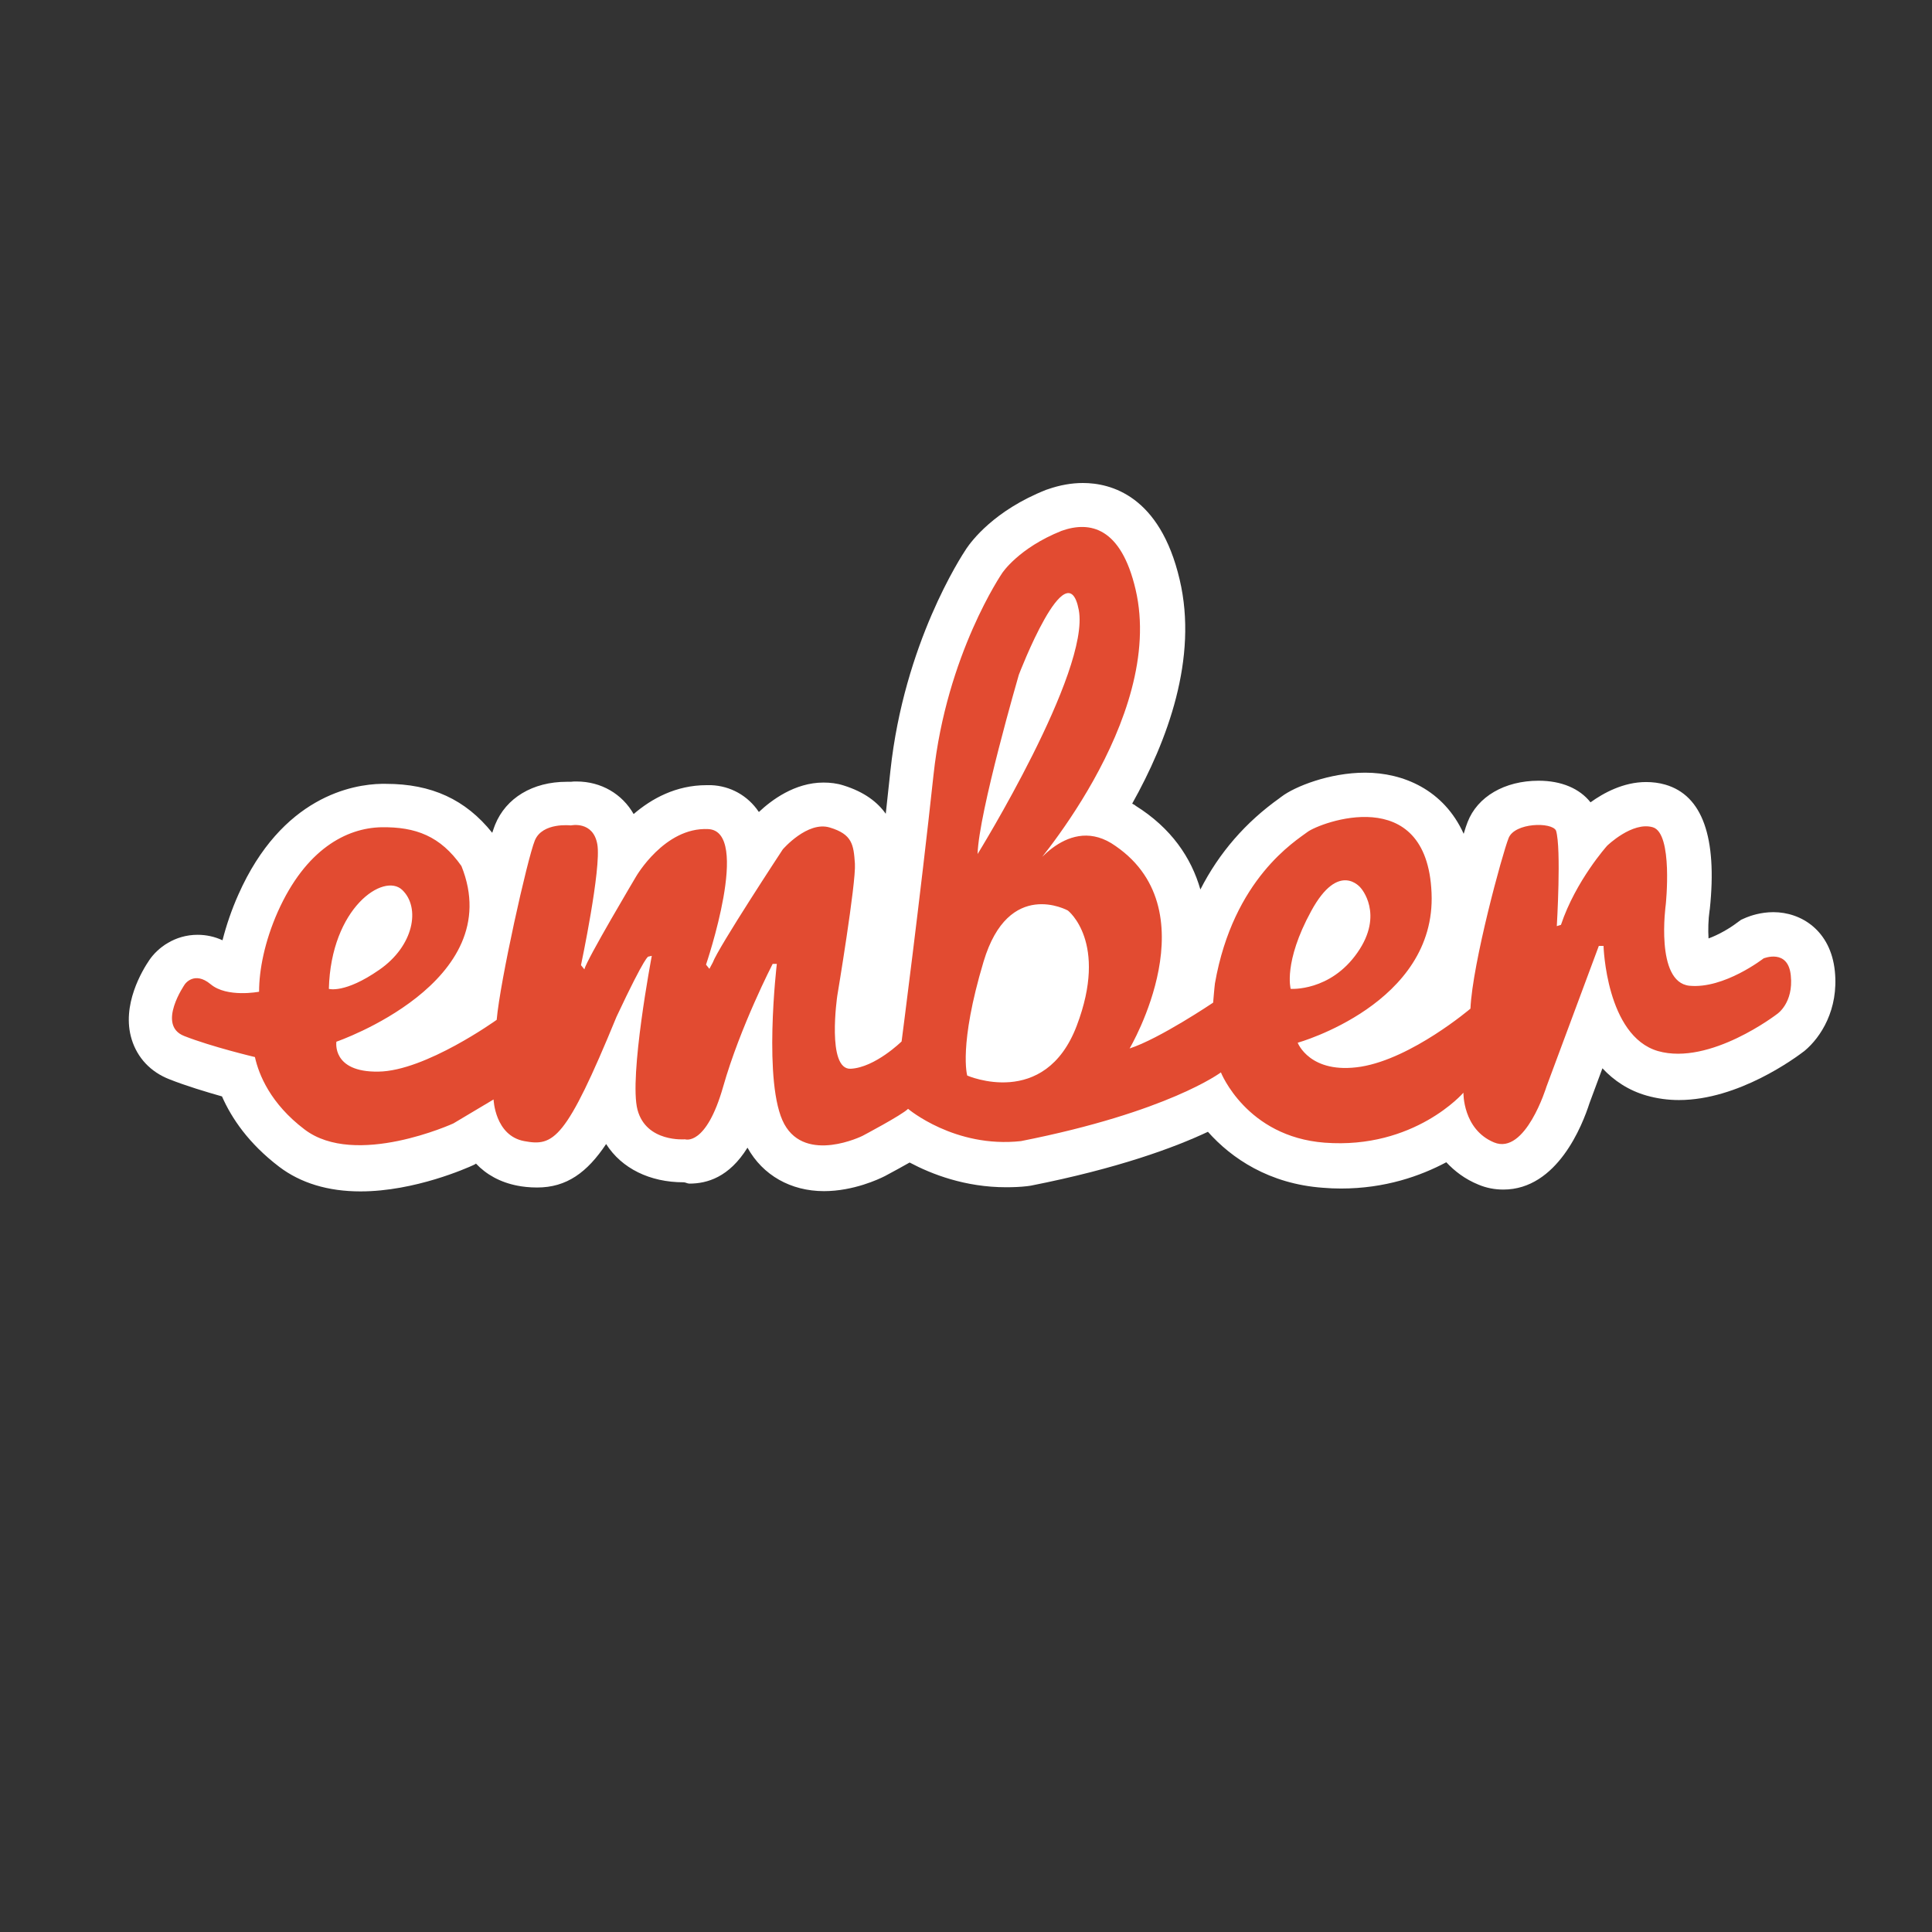 <svg xmlns="http://www.w3.org/2000/svg" width="60" height="60" viewBox="0 0 60 60"><rect x="0" y="0" width="60" height="60" fill="#333333" stroke="none"/><g fill="none" transform="translate(4 15)"><path fill="#FFF" d="M52.983,15.162 C52.854,13.894 51.936,13.328 51.074,13.328 C50.679,13.328 50.365,13.441 50.244,13.489 L50.075,13.562 L49.93,13.667 C49.729,13.821 49.374,14.031 49.06,14.144 C49.044,13.885 49.052,13.554 49.092,13.279 L49.1,13.231 C49.334,11 48.867,9.699 47.715,9.367 C47.522,9.311 47.32,9.287 47.119,9.287 C46.418,9.287 45.798,9.626 45.395,9.917 C45.057,9.489 44.493,9.246 43.784,9.246 C42.729,9.246 41.883,9.739 41.577,10.531 C41.544,10.612 41.504,10.733 41.456,10.895 C40.835,9.521 39.571,8.996 38.395,8.996 C37.283,8.996 36.203,9.432 35.801,9.739 C35.785,9.755 35.76,9.763 35.736,9.788 C34.681,10.539 33.859,11.485 33.279,12.624 C32.997,11.639 32.377,10.717 31.265,10.022 L31.249,10.006 C31.217,9.99 31.193,9.974 31.161,9.957 C32.248,8.018 33.215,5.448 32.635,2.999 C32.023,0.388 30.492,0 29.63,0 C29.276,0 28.913,0.065 28.543,0.194 L28.518,0.202 L28.494,0.21 C26.875,0.849 26.166,1.81 26.013,2.037 C25.852,2.279 24.08,4.979 23.653,8.931 C23.605,9.367 23.556,9.82 23.508,10.273 C23.258,9.917 22.847,9.594 22.195,9.392 C21.993,9.327 21.784,9.303 21.574,9.303 C20.68,9.303 19.955,9.852 19.569,10.216 L19.561,10.208 C19.222,9.707 18.683,9.408 18.086,9.384 L17.941,9.384 C16.991,9.384 16.234,9.804 15.678,10.281 C15.323,9.658 14.671,9.27 13.906,9.27 C13.841,9.27 13.785,9.27 13.728,9.279 L13.599,9.279 C12.544,9.279 11.714,9.78 11.376,10.612 C11.352,10.677 11.32,10.758 11.287,10.863 C10.458,9.828 9.402,9.343 7.985,9.343 L7.848,9.343 C6.962,9.359 4.754,9.731 3.401,12.786 C3.192,13.255 3.03,13.732 2.91,14.201 C2.667,14.088 2.403,14.031 2.136,14.031 C1.427,14.031 0.896,14.435 0.638,14.815 C0.429,15.122 -0.24,16.213 0.09,17.28 C0.267,17.854 0.678,18.29 1.258,18.517 C1.766,18.719 2.41,18.913 2.894,19.05 C3.192,19.729 3.723,20.513 4.666,21.232 C5.334,21.741 6.188,22 7.195,22 C8.887,22 10.522,21.265 10.699,21.184 L10.764,21.151 L10.78,21.135 C11.102,21.475 11.529,21.717 12.069,21.822 C12.23,21.854 12.439,21.879 12.681,21.879 C13.599,21.879 14.236,21.41 14.824,20.529 C15.307,21.289 16.185,21.717 17.224,21.717 L17.232,21.717 C17.289,21.717 17.345,21.758 17.41,21.758 C17.957,21.758 18.642,21.564 19.214,20.642 C19.689,21.499 20.559,21.992 21.591,21.992 C22.509,21.992 23.306,21.612 23.451,21.539 L23.484,21.523 C23.79,21.361 24.048,21.216 24.249,21.103 C24.934,21.467 25.973,21.871 27.246,21.871 C27.463,21.871 27.681,21.863 27.898,21.838 L27.955,21.83 L28.011,21.822 C30.71,21.289 32.466,20.642 33.513,20.149 C34.246,20.974 35.414,21.766 37.082,21.887 C37.267,21.903 37.46,21.911 37.645,21.911 C39.015,21.911 40.11,21.523 40.916,21.095 C41.174,21.37 41.496,21.62 41.915,21.79 C42.165,21.895 42.422,21.943 42.688,21.943 C44.364,21.943 45.145,19.939 45.363,19.26 L45.765,18.177 C46.12,18.557 46.571,18.864 47.143,19.026 C47.457,19.115 47.795,19.163 48.142,19.163 C49.987,19.163 51.759,17.854 52.041,17.636 C52.548,17.215 53.104,16.35 52.983,15.162"/><path fill="#E24B31" d="M36.083,15.71 C36.083,15.71 35.85,14.886 36.72,13.294 C37.582,11.709 38.258,12.574 38.258,12.574 C38.258,12.574 39,13.382 38.154,14.587 C37.308,15.799 36.083,15.71 36.083,15.71 M29.438,16.858 C28.447,19.46 26.038,18.402 26.038,18.402 C26.038,18.402 25.764,17.472 26.546,14.862 C27.327,12.259 29.164,13.277 29.164,13.277 C29.164,13.277 30.428,14.255 29.438,16.858 M27.641,5.955 C27.641,5.955 29.139,2.035 29.502,3.942 C29.864,5.85 26.36,11.523 26.36,11.523 C26.393,10.246 27.641,5.955 27.641,5.955 M6.213,15.71 C6.278,13.188 7.921,12.089 8.493,12.639 C9.065,13.188 8.855,14.376 7.776,15.12 C6.705,15.864 6.213,15.71 6.213,15.71 M51.615,15.298 C51.534,14.449 50.769,14.764 50.769,14.764 C50.769,14.764 49.544,15.718 48.465,15.613 C47.394,15.5 47.732,13.091 47.732,13.091 C47.732,13.091 47.965,10.877 47.329,10.691 C46.693,10.505 45.911,11.265 45.911,11.265 C45.911,11.265 44.937,12.348 44.477,13.722 L44.348,13.762 C44.348,13.762 44.493,11.346 44.324,10.796 C44.195,10.521 43.035,10.545 42.85,11.03 C42.657,11.515 41.73,14.902 41.666,16.324 C41.666,16.324 39.853,17.868 38.266,18.127 C36.68,18.377 36.301,17.383 36.301,17.383 C36.301,17.383 40.611,16.179 40.458,12.728 C40.313,9.276 36.986,10.553 36.607,10.836 C36.245,11.111 34.303,12.283 33.731,15.54 C33.715,15.653 33.675,16.138 33.675,16.138 C33.675,16.138 32.007,17.262 31.081,17.561 C31.081,17.561 33.675,13.18 30.509,11.184 C29.075,10.319 27.931,12.138 27.931,12.138 C27.931,12.138 32.217,7.353 31.266,3.304 C30.815,1.38 29.856,1.17 28.97,1.485 C27.633,2.019 27.126,2.794 27.126,2.794 C27.126,2.794 25.394,5.316 24.991,9.066 C24.588,12.817 24,17.343 24,17.343 C24,17.343 23.178,18.151 22.421,18.191 C21.664,18.232 22.002,15.928 22.002,15.928 C22.002,15.928 22.59,12.412 22.55,11.822 C22.51,11.232 22.469,10.909 21.769,10.699 C21.076,10.489 20.31,11.378 20.31,11.378 C20.31,11.378 18.305,14.425 18.135,14.894 L18.031,15.088 L17.926,14.958 C17.926,14.958 19.344,10.804 17.991,10.748 C16.637,10.683 15.751,12.226 15.751,12.226 C15.751,12.226 14.212,14.813 14.148,15.104 L14.043,14.974 C14.043,14.974 14.68,11.968 14.551,11.224 C14.422,10.481 13.729,10.634 13.729,10.634 C13.729,10.634 12.843,10.529 12.609,11.103 C12.376,11.677 11.53,15.468 11.425,16.672 C11.425,16.672 9.21,18.264 7.752,18.28 C6.294,18.304 6.447,17.351 6.447,17.351 C6.447,17.351 11.788,15.516 10.33,11.895 C9.677,10.966 8.912,10.675 7.84,10.691 C6.761,10.715 5.496,11.37 4.626,13.318 C4.215,14.247 4.046,15.128 4.046,15.799 C4.046,15.799 3.047,15.993 2.54,15.565 C2.032,15.144 1.742,15.565 1.742,15.565 C1.742,15.565 0.856,16.833 1.718,17.173 C2.58,17.512 3.917,17.828 3.917,17.828 C4.038,18.377 4.401,19.274 5.456,20.074 C7.035,21.279 10.08,19.889 10.08,19.889 L11.328,19.145 C11.328,19.145 11.369,20.268 12.279,20.438 C13.189,20.608 13.568,20.422 15.147,16.575 C16.073,14.603 16.138,14.708 16.138,14.708 L16.242,14.684 C16.242,14.684 15.526,18.45 15.799,19.468 C16.073,20.487 17.274,20.382 17.274,20.382 C17.274,20.382 17.926,20.616 18.458,18.749 C18.989,16.882 19.996,14.934 19.996,14.934 L20.125,14.934 C20.125,14.934 19.682,18.684 20.359,19.913 C21.036,21.141 22.784,20.276 22.784,20.276 C22.784,20.276 24.008,19.63 24.201,19.436 C24.201,19.436 25.651,20.664 27.706,20.438 C32.289,19.533 33.916,18.304 33.916,18.304 C33.916,18.304 34.706,20.301 37.139,20.487 C39.926,20.697 41.448,18.935 41.448,18.935 C41.448,18.935 41.424,20.074 42.399,20.479 C43.374,20.883 44.026,18.749 44.026,18.749 L45.653,14.376 L45.799,14.376 C45.799,14.376 45.879,17.173 47.49,17.642 C49.109,18.102 51.196,16.486 51.196,16.486 C51.196,16.486 51.703,16.146 51.615,15.298"/></g></svg>